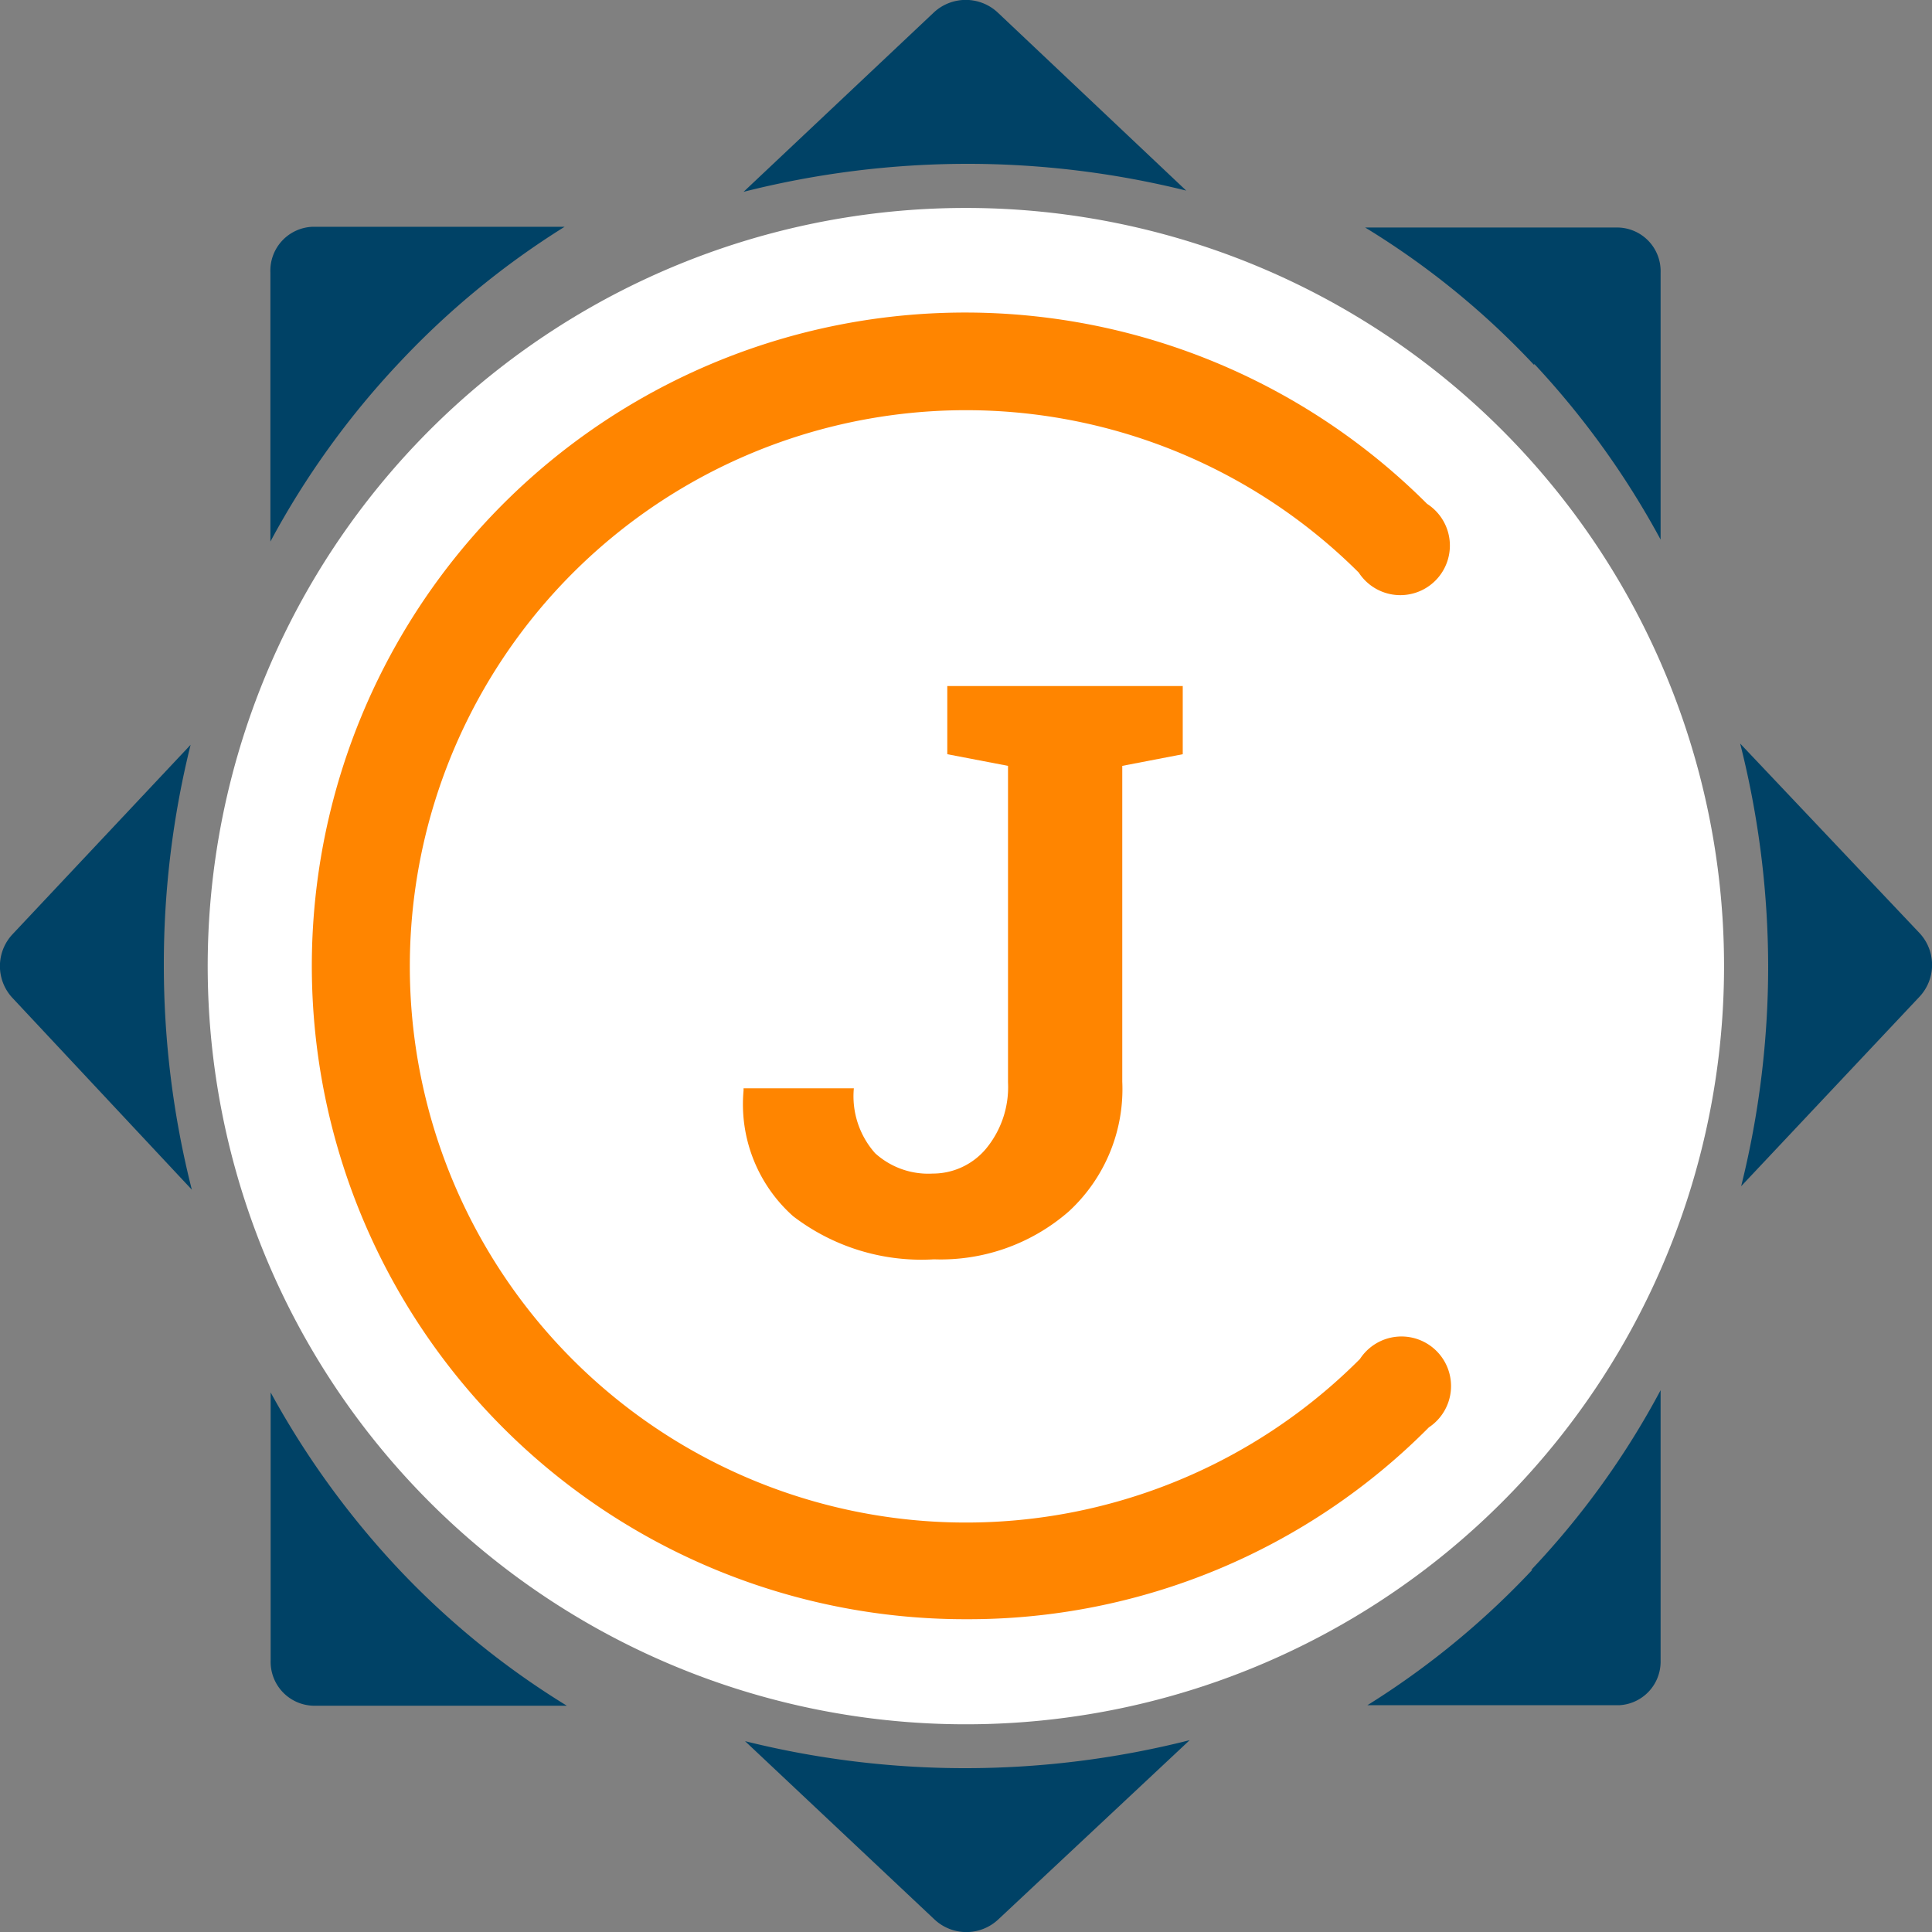 <svg xmlns="http://www.w3.org/2000/svg" viewBox="0 0 77.95 77.95" width="80px" height="80px"><rect x="0" y="0" width="77.95" height="77.95" fill="#808080" stroke="none"/><defs><style>.cls-1{fill:#004266;}.cls-2{fill:#fff;}.cls-3{fill:#ff8500;}</style></defs><g id="Layer_2" data-name="Layer 2"><g id="Layer_1-2" data-name="Layer 1"><g id="Group_1098" data-name="Group 1098"><path id="Path_4171" data-name="Path 4171" class="cls-1" d="M16.13,14.61a33.2,33.2,0,0,1,6.65-5.46H12.61A1.77,1.77,0,0,0,10.91,11V21.85a33.84,33.84,0,0,1,5.22-7.24"/><path id="Path_4172" data-name="Path 4172" class="cls-1" d="M61.82,63.34a33.2,33.2,0,0,1-6.65,5.46H65.33A1.76,1.76,0,0,0,67,67h0V56.09a33.32,33.32,0,0,1-5.22,7.25"/><path id="Path_4173" data-name="Path 4173" class="cls-1" d="M61.9,14.68A34.14,34.14,0,0,1,67,21.77V11a1.76,1.76,0,0,0-1.71-1.82H55.08a32.51,32.51,0,0,1,6.82,5.55"/><path id="Path_4174" data-name="Path 4174" class="cls-1" d="M16.05,63.27a34.72,34.72,0,0,1-5.13-7.09V67a1.77,1.77,0,0,0,1.71,1.82H22.87a33.09,33.09,0,0,1-6.82-5.55"/><g id="Group_1096" data-name="Group 1096"><path id="Path_4175" data-name="Path 4175" class="cls-1" d="M71.34,39a36.74,36.74,0,0,1-1.09,8.86l7.2-7.65a1.88,1.88,0,0,0,0-2.56L70.21,30A36.87,36.87,0,0,1,71.34,39"/><path id="Path_4176" data-name="Path 4176" class="cls-1" d="M6.61,38.91a36.79,36.79,0,0,1,1.08-8.86L.5,37.7a1.88,1.88,0,0,0,0,2.56L7.74,48a36.85,36.85,0,0,1-1.13-9.05"/></g><g id="Group_1097" data-name="Group 1097"><path id="Path_4177" data-name="Path 4177" class="cls-1" d="M38.91,71.34a36.72,36.72,0,0,1-8.85-1.09l7.65,7.2a1.88,1.88,0,0,0,2.56,0L48,70.21a36.87,36.87,0,0,1-9.06,1.13"/><path id="Path_4178" data-name="Path 4178" class="cls-1" d="M39,6.61a36.67,36.67,0,0,1,8.86,1.08L40.25.5a1.89,1.89,0,0,0-2.57,0L30,7.74A36.87,36.87,0,0,1,39,6.61"/></g></g><path id="Path_4179" data-name="Path 4179" class="cls-2" d="M69.56,39A30.59,30.59,0,1,1,39,8.39h0A30.59,30.59,0,0,1,69.56,39h0"/><path id="Path_4180" data-name="Path 4180" class="cls-3" d="M39,65.33a26.36,26.36,0,1,1,18.58-45,2,2,0,1,1-2.76,2.77,22.44,22.44,0,1,0,.05,31.73l0,0a2,2,0,1,1,2.78,2.76h0A26.16,26.16,0,0,1,39,65.33Z"/><g id="Group_1100" data-name="Group 1100"><g id="Group_1099" data-name="Group 1099"><path id="Path_4181" data-name="Path 4181" class="cls-3" d="M47.72,27.68v2.75l-2.44.47V43.64a6.71,6.71,0,0,1-2.16,5.24,7.86,7.86,0,0,1-5.44,1.93A8.51,8.51,0,0,1,32,49.07,6.05,6.05,0,0,1,30,44l0-.09h4.45a3.46,3.46,0,0,0,.86,2.62,3.19,3.19,0,0,0,2.32.82,2.8,2.8,0,0,0,2.15-1,3.9,3.9,0,0,0,.89-2.68V30.9l-2.45-.47V27.68h9.44Z"/></g></g></g></g></svg>